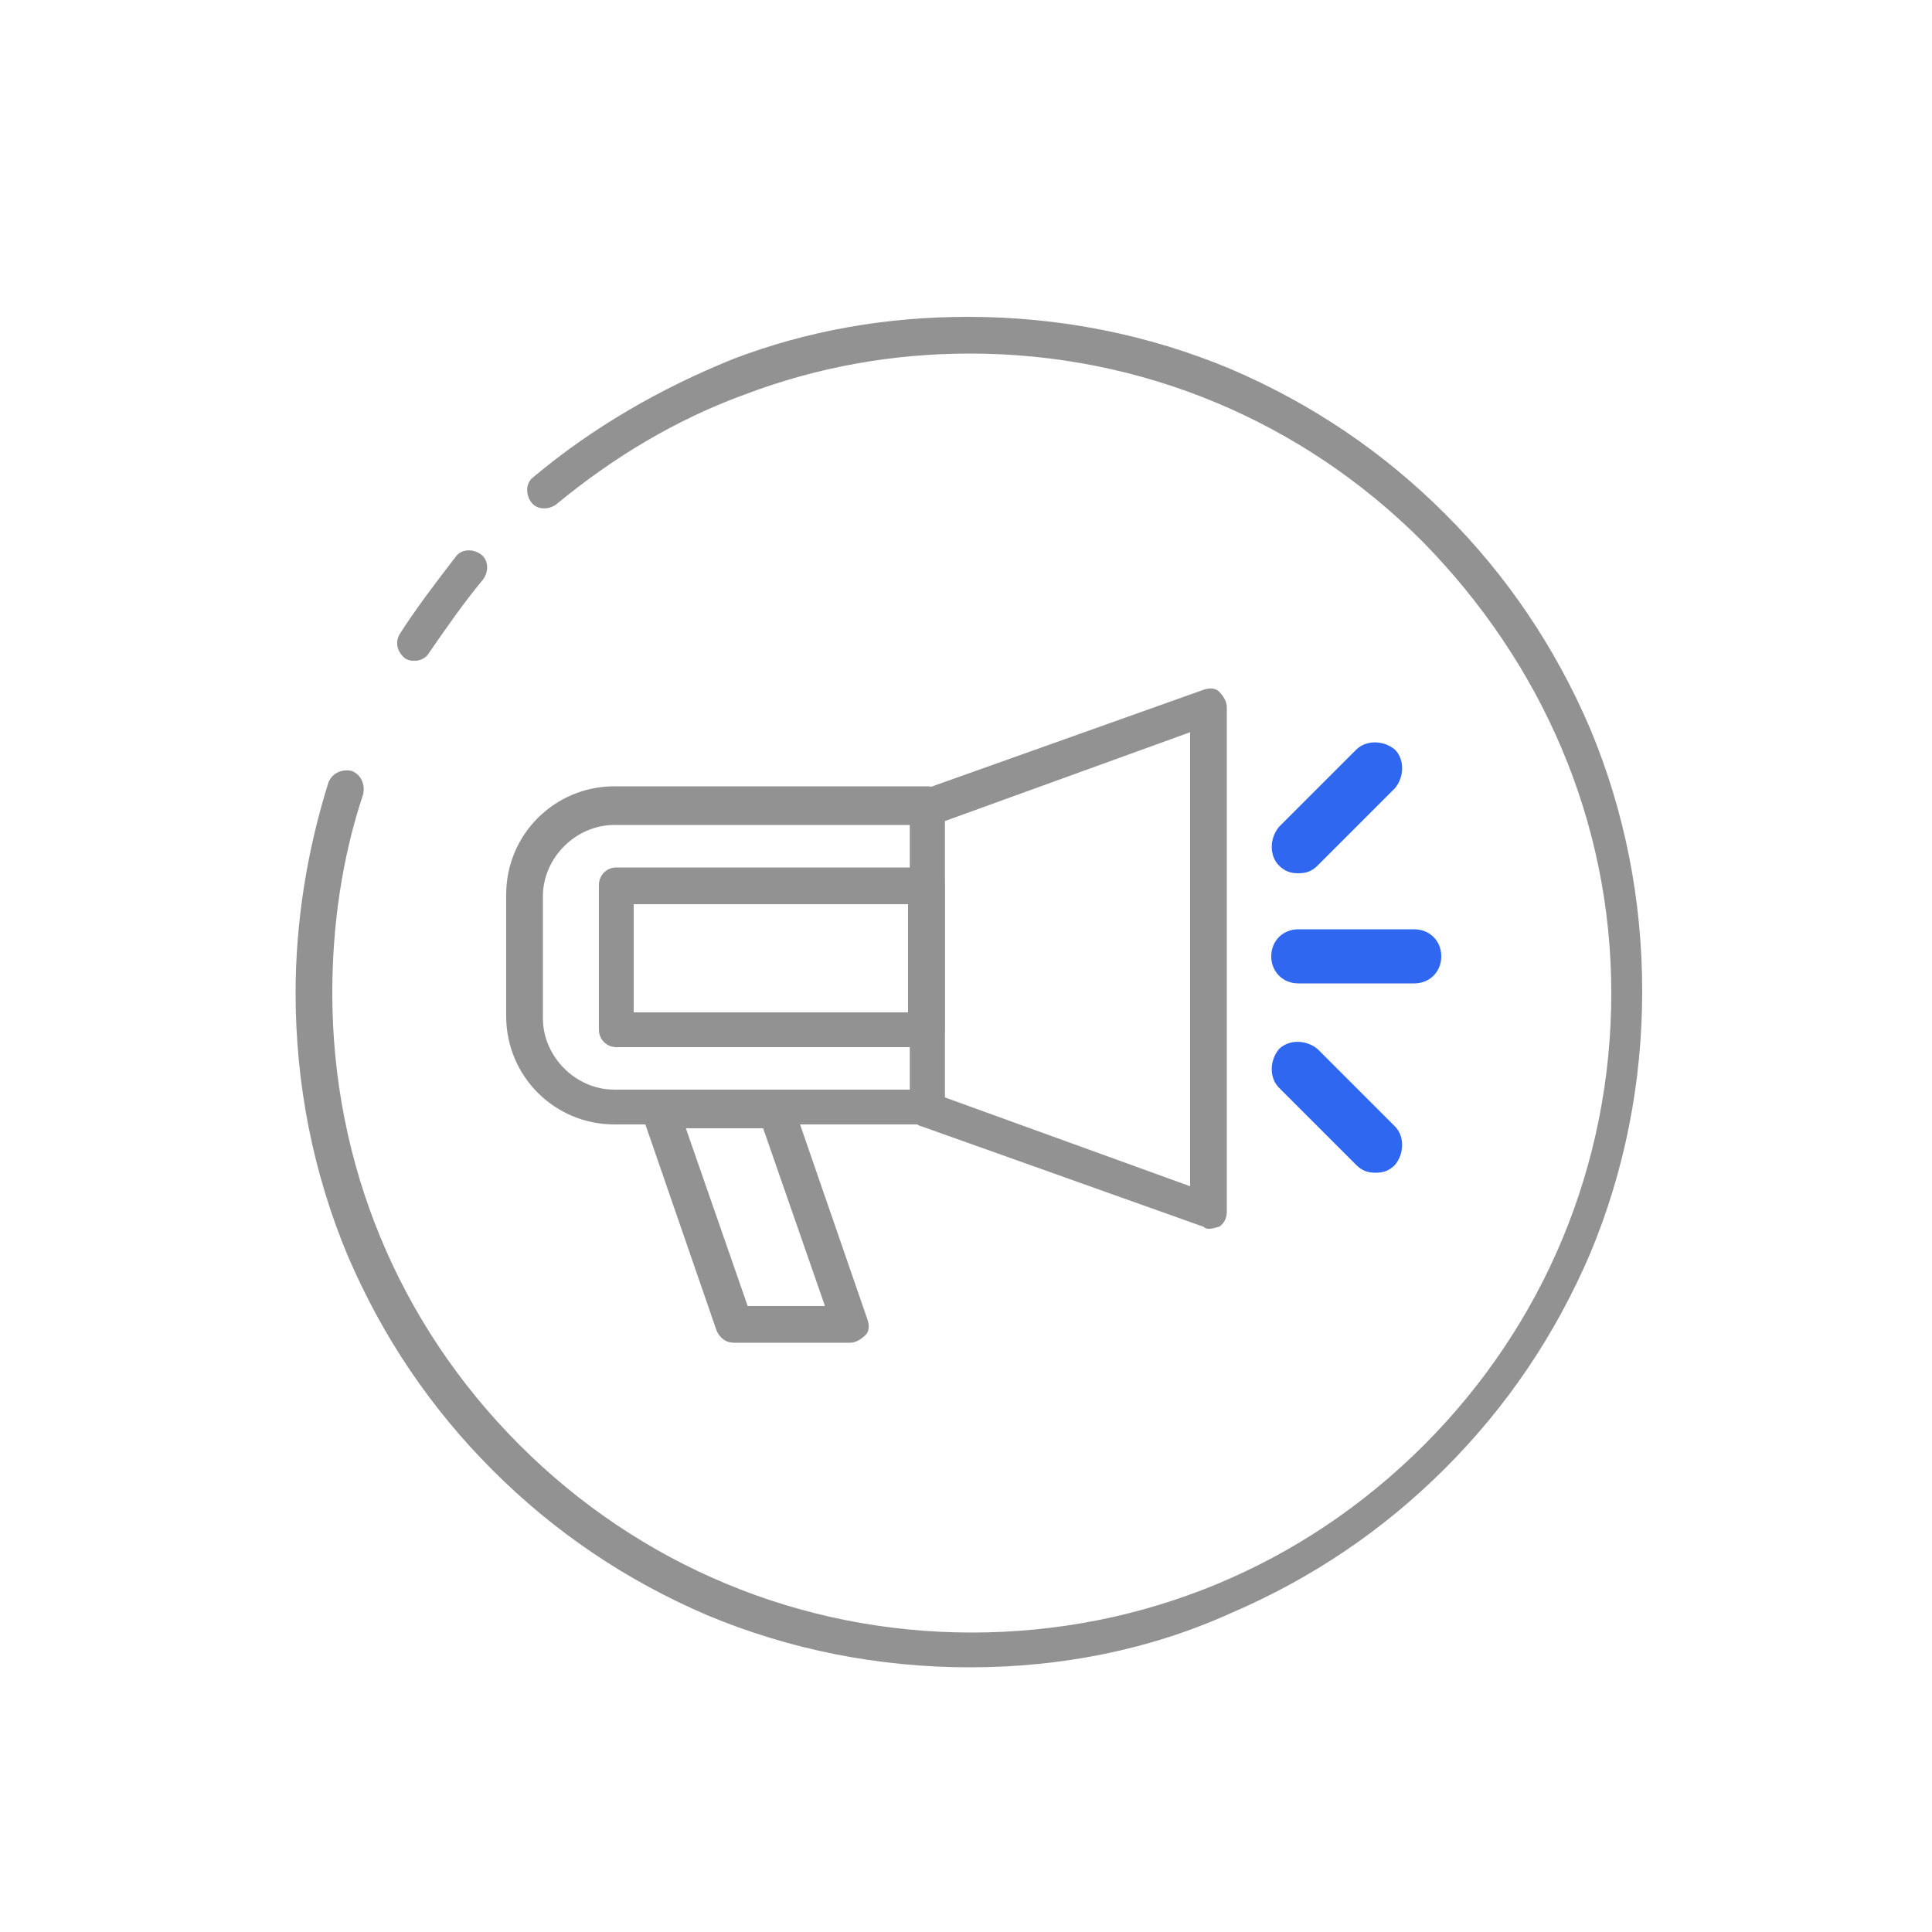 <?xml version="1.0" encoding="UTF-8"?>
<svg width="60px" height="60px" viewBox="0 0 60 60" version="1.1" xmlns="http://www.w3.org/2000/svg" xmlns:xlink="http://www.w3.org/1999/xlink">
    <!-- Generator: Sketch 49 (51002) - http://www.bohemiancoding.com/sketch -->
    <title>Artboard Copy 6</title>
    <desc>Created with Sketch.</desc>
    <defs></defs>
    <g id="Artboard-Copy-6" stroke="none" stroke-width="1" fill="none" fill-rule="evenodd">
        <g id="08_announcement">
            <path d="M12.9,20.52 C12.78,20.52 12.72,20.52 12.6,20.46 C12.36,20.28 12.24,19.98 12.42,19.68 C12.96,18.84 13.56,18.06 14.16,17.28 C14.34,17.04 14.7,17.04 14.94,17.22 C15.18,17.4 15.18,17.76 15,18 C14.4,18.72 13.86,19.5 13.32,20.28 C13.26,20.4 13.08,20.52 12.9,20.52 Z" id="Shape" fill="#929292" fill-rule="nonzero"></path>
            <path d="M30.12,51.78 C27.3,51.78 24.54,51.24 21.96,50.16 C19.44,49.08 17.22,47.58 15.3,45.66 C13.38,43.74 11.88,41.52 10.8,39 C9.72,36.42 9.18,33.66 9.18,30.84 C9.18,28.62 9.54,26.4 10.2,24.3 C10.32,24 10.62,23.88 10.92,23.94 C11.22,24.06 11.34,24.36 11.28,24.66 C10.62,26.64 10.32,28.74 10.32,30.84 C10.32,36.12 12.36,41.1 16.14,44.88 C19.86,48.6 24.84,50.7 30.18,50.7 C35.46,50.7 40.44,48.66 44.22,44.88 C47.94,41.16 50.04,36.18 50.04,30.84 C50.04,25.5 47.88,20.58 44.16,16.8 C40.44,13.08 35.46,10.98 30.12,10.98 C27.72,10.98 25.38,11.4 23.16,12.24 C21,13.02 19.02,14.22 17.28,15.66 C17.04,15.84 16.68,15.84 16.5,15.6 C16.32,15.36 16.32,15 16.56,14.82 C18.42,13.26 20.52,12.06 22.74,11.16 C25.08,10.26 27.54,9.84 30.06,9.84 C32.88,9.84 35.64,10.38 38.22,11.46 C40.74,12.54 42.96,14.04 44.88,15.96 C46.8,17.88 48.3,20.1 49.38,22.62 C50.46,25.2 51,27.96 51,30.78 C51,33.6 50.46,36.36 49.38,38.94 C48.3,41.46 46.8,43.68 44.88,45.6 C42.96,47.52 40.74,49.02 38.22,50.1 C35.7,51.24 32.94,51.78 30.12,51.78 Z" id="Shape" fill="#929292" fill-rule="nonzero"></path>
            <g id="Group" transform="translate(15.6, 21)" fill-rule="nonzero">
                <path d="M21.96,17.16 C21.9,17.16 21.84,17.16 21.78,17.1 L13.02,13.98 C12.78,13.92 12.66,13.68 12.66,13.44 L12.66,4.08 C12.66,3.84 12.78,3.66 13.02,3.54 L21.78,0.42 C21.96,0.36 22.14,0.36 22.26,0.48 C22.38,0.6 22.5,0.78 22.5,0.96 L22.5,16.62 C22.5,16.8 22.44,16.98 22.26,17.1 C22.2,17.1 22.08,17.16 21.96,17.16 Z M13.74,13.08 L21.36,15.84 L21.36,1.74 L13.74,4.5 L13.74,13.08 Z" id="Shape" fill="#929292"></path>
                <path d="M13.2,13.92 L3.48,13.92 C1.62,13.92 0.12,12.42 0.12,10.56 L0.12,6.78 C0.12,4.92 1.62,3.42 3.48,3.42 L13.2,3.42 C13.5,3.42 13.74,3.66 13.74,3.96 L13.74,13.26 C13.74,13.38 13.68,13.56 13.56,13.68 C13.5,13.86 13.38,13.92 13.2,13.92 Z M3.48,4.62 C2.28,4.62 1.26,5.64 1.26,6.84 L1.26,10.62 C1.26,11.82 2.28,12.84 3.48,12.84 L12.66,12.84 L12.66,4.62 L3.48,4.62 Z" id="Shape" fill="#929292"></path>
                <path d="M10.8,20.7 L7.2,20.7 C6.96,20.7 6.78,20.58 6.66,20.34 L4.38,13.74 C4.32,13.56 4.32,13.38 4.44,13.26 C4.56,13.14 4.74,13.02 4.92,13.02 L8.52,13.02 C8.76,13.02 8.94,13.14 9.06,13.38 L11.34,19.98 C11.4,20.16 11.4,20.34 11.28,20.46 C11.16,20.58 10.98,20.7 10.8,20.7 Z M7.62,19.56 L10.02,19.56 L8.1,14.04 L5.7,14.04 L7.62,19.56 Z" id="Shape" fill="#929292"></path>
                <g transform="translate(23.4, 1.8)" fill="#3067F0" id="Shape">
                    <path d="M1.32,4.32 C1.08,4.32 0.9,4.26 0.72,4.08 C0.42,3.78 0.42,3.24 0.72,2.88 L3.12,0.48 C3.42,0.18 3.96,0.18 4.32,0.48 C4.62,0.78 4.62,1.32 4.32,1.68 L1.92,4.08 C1.74,4.26 1.56,4.32 1.32,4.32 Z"></path>
                    <path d="M3.72,13.62 C3.48,13.62 3.3,13.56 3.12,13.38 L0.72,10.98 C0.42,10.68 0.42,10.14 0.72,9.78 C1.02,9.48 1.56,9.48 1.92,9.78 L4.32,12.18 C4.62,12.48 4.62,13.02 4.32,13.38 C4.14,13.56 3.96,13.62 3.72,13.62 Z"></path>
                    <path d="M4.92,7.74 L1.32,7.74 C0.84,7.74 0.48,7.38 0.48,6.9 C0.48,6.42 0.84,6.06 1.32,6.06 L4.92,6.06 C5.4,6.06 5.76,6.42 5.76,6.9 C5.76,7.38 5.4,7.74 4.92,7.74 Z"></path>
                </g>
                <path d="M13.2,11.52 L3.54,11.52 C3.24,11.52 3,11.28 3,10.98 L3,6.48 C3,6.18 3.24,5.94 3.54,5.94 L13.2,5.94 C13.5,5.94 13.74,6.18 13.74,6.48 L13.74,10.98 C13.74,11.28 13.5,11.52 13.2,11.52 Z M4.08,10.44 L12.6,10.44 L12.6,7.08 L4.08,7.08 L4.08,10.44 Z" id="Shape" fill="#929292"></path>
            </g>
            <rect id="Rectangle-path" x="0" y="0" width="60" height="60"></rect>
        </g>
    </g>
</svg>